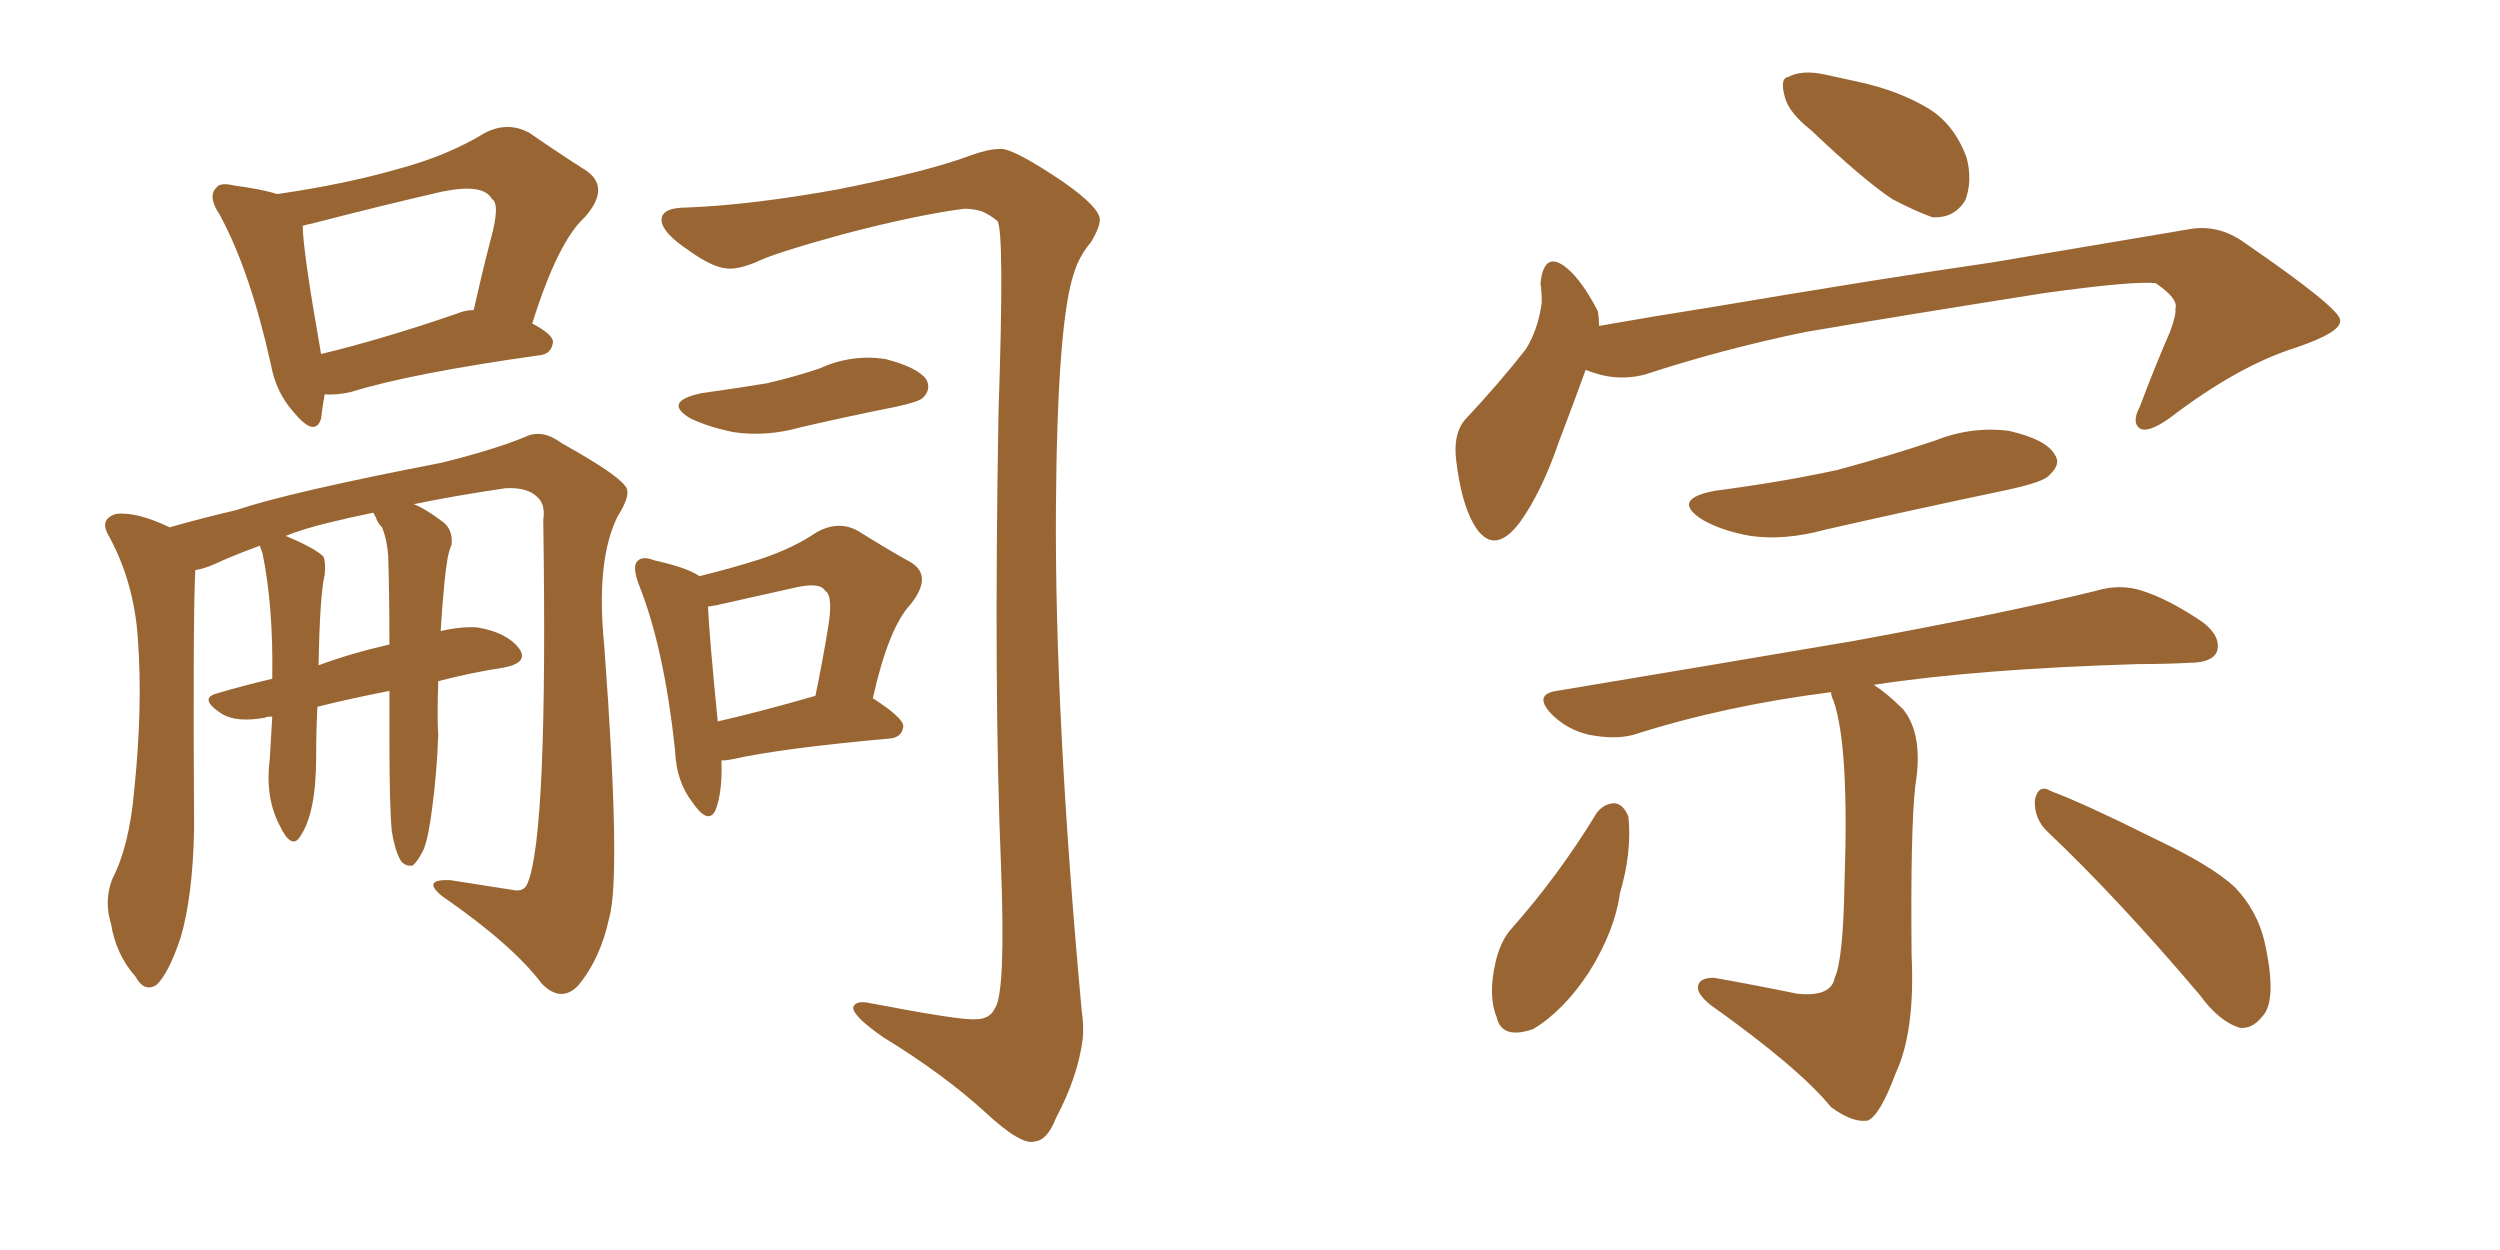 <svg xmlns="http://www.w3.org/2000/svg" xmlns:xlink="http://www.w3.org/1999/xlink" width="300" height="150"><path fill="#996633" padding="10" d="M38.96 47.31L38.96 47.31Q38.67 48.93 38.53 50.24L38.53 50.24Q37.79 52.59 35.16 49.37L35.16 49.37Q33.11 47.02 32.52 43.80L32.52 43.80Q30.03 32.52 26.37 25.78L26.37 25.78Q24.90 23.58 25.93 22.56L25.93 22.56Q26.37 21.83 28.13 22.27L28.13 22.27Q31.49 22.71 33.25 23.29L33.25 23.29Q41.31 22.12 47.46 20.36L47.46 20.36Q53.61 18.75 58.15 15.97L58.15 15.97Q60.94 14.50 63.57 15.97L63.57 15.97Q67.38 18.60 70.17 20.36L70.17 20.36Q73.39 22.41 70.17 26.07L70.17 26.07Q66.94 29.00 63.87 38.82L63.87 38.82Q66.36 40.14 66.36 41.02L66.36 41.02Q66.21 42.48 64.75 42.63L64.75 42.63Q49.22 44.82 42.19 47.02L42.19 47.02Q40.28 47.46 38.96 47.31ZM54.79 37.65L54.79 37.65Q55.81 37.21 56.84 37.21L56.84 37.21Q57.86 32.67 58.89 28.71L58.89 28.71Q60.06 24.46 59.03 23.88L59.03 23.88Q58.01 21.97 53.03 23.00L53.03 23.00Q46.00 24.61 37.50 26.81L37.50 26.81Q36.77 26.95 36.33 27.10L36.33 27.10Q36.33 30.03 38.53 42.48L38.53 42.48Q45.85 40.72 54.79 37.65ZM47.02 99.76L47.02 99.76Q46.73 96.97 46.73 88.62L46.73 88.62Q46.73 85.55 46.73 82.91L46.73 82.91Q42.19 83.79 38.09 84.81L38.09 84.81Q37.94 87.60 37.94 90.82L37.94 90.82Q37.94 97.56 36.04 100.34L36.04 100.34Q35.01 102.10 33.54 99.02L33.54 99.02Q31.79 95.65 32.37 91.11L32.37 91.11Q32.52 88.33 32.67 85.99L32.67 85.99Q31.93 85.99 31.79 86.13L31.79 86.13Q28.42 86.72 26.66 85.69L26.66 85.69Q23.73 83.79 26.07 83.20L26.07 83.20Q29.00 82.32 32.67 81.45L32.67 81.45Q32.81 72.66 31.49 66.36L31.49 66.36Q31.20 65.63 31.20 65.48L31.20 65.48Q27.98 66.65 25.78 67.68L25.78 67.68Q24.46 68.26 23.44 68.41L23.44 68.41Q23.14 73.83 23.29 99.46L23.29 99.46Q23.14 107.52 21.68 112.50L21.68 112.50Q20.21 116.89 18.75 118.21L18.75 118.21Q17.29 119.09 16.26 117.19L16.26 117.19Q13.92 114.55 13.33 110.89L13.33 110.89Q12.45 108.11 13.48 105.47L13.48 105.47Q15.53 101.51 16.11 94.78L16.11 94.78Q17.14 84.81 16.55 76.76L16.55 76.76Q16.11 69.73 12.89 64.01L12.89 64.01Q12.01 62.26 13.92 61.67L13.92 61.67Q16.41 61.38 20.36 63.28L20.36 63.28Q23.88 62.26 28.27 61.23L28.27 61.23Q34.86 59.03 53.03 55.52L53.03 55.52Q59.47 53.91 62.99 52.44L62.99 52.44Q65.04 51.42 67.38 53.17L67.38 53.17Q73.97 56.84 75 58.30L75 58.30Q75.88 59.18 74.12 61.96L74.12 61.96Q71.48 67.24 72.51 77.49L72.51 77.49Q74.56 105.18 73.10 110.16L73.10 110.16Q72.07 114.99 69.43 118.21L69.43 118.21Q67.38 120.41 65.04 118.07L65.04 118.07Q61.52 113.38 53.03 107.52L53.03 107.52Q50.54 105.47 54.05 105.62L54.05 105.62Q57.86 106.20 61.52 106.79L61.52 106.79Q62.84 107.08 63.28 106.05L63.28 106.05Q65.77 100.34 65.19 62.40L65.19 62.40Q65.48 60.50 64.45 59.62L64.45 59.62Q63.28 58.45 60.64 58.59L60.64 58.59Q54.64 59.47 49.66 60.50L49.66 60.50Q51.12 61.08 53.03 62.55L53.03 62.55Q54.35 63.43 54.20 65.33L54.20 65.33Q53.76 66.36 53.61 67.68L53.61 67.68Q53.47 68.55 53.32 70.02L53.32 70.02Q53.03 73.10 52.88 75.73L52.88 75.73Q55.37 75.15 57.28 75.29L57.28 75.29Q60.79 75.88 62.26 77.78L62.26 77.78Q63.57 79.54 60.35 80.13L60.35 80.13Q56.54 80.71 52.59 81.74L52.59 81.74Q52.44 86.28 52.59 88.18L52.59 88.18Q52.44 92.58 51.86 96.97L51.86 96.97Q51.42 100.49 50.83 101.95L50.83 101.95Q50.10 103.42 49.51 103.86L49.51 103.86Q48.78 104.00 48.19 103.42L48.19 103.42Q47.46 102.39 47.02 99.76ZM45.85 63.28L45.85 63.28Q45.26 62.70 45.12 62.11L45.12 62.11Q44.82 61.67 44.82 61.52L44.82 61.52Q41.89 62.11 39.55 62.70L39.55 62.70Q36.47 63.43 34.28 64.31L34.28 64.31Q37.79 65.77 38.82 66.80L38.82 66.80Q39.11 67.53 38.96 68.99L38.96 68.99Q38.38 71.34 38.23 79.83L38.23 79.83Q42.19 78.37 46.73 77.34L46.73 77.34Q46.73 71.19 46.58 66.65L46.58 66.65Q46.44 64.75 45.85 63.28ZM82.47 24.90L82.47 24.90Q90.09 24.61 100.63 22.71L100.63 22.71Q111.62 20.51 116.60 18.60L116.60 18.60Q118.65 17.87 120.12 17.87L120.12 17.87Q121.73 17.87 127.59 21.83L127.59 21.83Q131.98 24.90 131.98 26.37L131.98 26.37Q131.98 27.25 130.96 29.00L130.96 29.00Q129.49 30.76 128.91 32.67L128.91 32.67Q126.86 38.53 126.71 61.08L126.71 61.08Q126.56 85.84 129.79 121.14L129.79 121.14Q130.08 123.19 129.93 124.66L129.93 124.66Q129.35 129.20 126.71 134.18L126.71 134.18Q125.68 136.82 124.22 136.96L124.22 136.96Q122.61 137.55 118.21 133.45L118.21 133.45Q113.23 128.91 106.05 124.51L106.05 124.51Q102.25 121.88 102.39 120.85L102.39 120.85Q102.69 119.97 104.59 120.41L104.59 120.41Q115.28 122.46 117.04 122.31L117.04 122.31Q118.80 122.31 119.38 121.00L119.38 121.00Q120.70 119.24 120.12 103.86L120.12 103.86Q119.24 82.91 119.82 49.51L119.82 49.51Q120.56 27.54 119.68 26.51L119.68 26.51Q118.80 25.78 117.77 25.34L117.77 25.34Q116.75 25.05 115.72 25.05L115.72 25.05Q110.01 25.78 101.07 28.13L101.07 28.13Q92.58 30.47 90.67 31.49L90.67 31.49Q88.77 32.23 87.74 32.23L87.74 32.23Q85.84 32.37 82.62 30.03L82.62 30.03Q79.54 27.98 79.39 26.51L79.39 26.51Q79.25 24.90 82.47 24.90ZM84.23 47.17L84.23 47.17Q88.48 46.58 91.99 46.00L91.99 46.00Q95.21 45.26 98.29 44.24L98.29 44.24Q102.10 42.48 106.20 43.07L106.20 43.07Q110.16 44.09 111.18 45.56L111.18 45.56Q111.77 46.73 110.74 47.75L110.74 47.75Q110.30 48.19 107.67 48.78L107.67 48.78Q101.81 49.95 96.09 51.27L96.09 51.27Q91.99 52.44 88.04 51.86L88.04 51.86Q85.11 51.27 82.91 50.24L82.91 50.24Q79.39 48.19 84.23 47.17ZM86.57 91.26L86.57 91.26Q86.72 95.07 85.84 97.27L85.84 97.27Q84.96 99.02 83.06 96.24L83.06 96.24Q81.15 93.75 81.01 90.09L81.01 90.09Q79.69 77.64 76.61 70.02L76.61 70.02Q75.88 67.97 76.46 67.38L76.46 67.38Q77.05 66.65 78.52 67.24L78.52 67.24Q82.47 68.12 83.94 69.14L83.94 69.14Q88.04 68.12 91.26 67.09L91.26 67.09Q95.21 65.77 98.00 63.87L98.00 63.87Q100.63 62.40 102.98 63.72L102.98 63.72Q106.49 65.92 109.13 67.38L109.13 67.38Q112.06 68.99 109.28 72.51L109.28 72.51Q106.64 75.29 104.74 83.79L104.74 83.79Q108.40 86.13 108.40 87.16L108.40 87.16Q108.25 88.48 106.79 88.62L106.79 88.62Q93.75 89.79 87.89 91.11L87.89 91.11Q87.16 91.26 86.57 91.26ZM86.13 86.57L86.13 86.57L86.13 86.57Q91.26 85.40 97.85 83.50L97.85 83.50Q98.73 79.25 99.32 75.59L99.32 75.59Q100.05 71.48 99.02 70.90L99.02 70.90Q98.44 69.87 95.65 70.46L95.65 70.46Q91.70 71.34 87.16 72.36L87.16 72.36Q85.99 72.66 84.96 72.80L84.96 72.80Q85.11 76.32 86.13 86.57ZM217.38 15.67L217.38 15.67Q214.60 13.48 214.16 11.57L214.16 11.57Q213.57 9.38 214.60 9.23L214.60 9.23Q216.21 8.35 218.99 8.94L218.99 8.94Q221.04 9.38 222.95 9.81L222.95 9.81Q227.78 10.84 231.45 13.04L231.45 13.04Q234.52 14.94 235.99 18.90L235.99 18.90Q236.72 21.68 235.84 24.02L235.84 24.02Q234.52 26.22 231.88 26.07L231.88 26.07Q229.83 25.34 227.05 23.88L227.05 23.88Q223.54 21.53 217.38 15.67ZM190.28 44.38L190.28 44.38Q188.96 48.05 187.06 53.03L187.06 53.03Q185.01 59.03 182.37 62.70L182.37 62.70Q179.15 66.94 176.81 62.84L176.81 62.84Q175.34 60.21 174.76 55.37L174.76 55.37Q174.32 52.15 175.78 50.39L175.78 50.39Q180.03 45.85 183.11 41.89L183.11 41.89Q184.57 39.55 185.01 36.33L185.01 36.33Q185.01 35.01 184.86 33.98L184.86 33.98Q185.30 29.88 188.09 32.23L188.09 32.23Q189.84 33.69 191.75 37.35L191.75 37.35Q191.89 38.23 191.89 39.11L191.89 39.11Q198.49 37.94 205.08 36.91L205.08 36.91Q225.88 33.40 239.06 31.49L239.06 31.49Q251.95 29.30 262.50 27.54L262.50 27.54Q266.16 26.81 269.38 29.15L269.38 29.15Q280.66 36.91 280.81 38.38L280.81 38.38Q281.10 39.84 275.39 41.75L275.39 41.75Q268.51 43.95 260.45 50.10L260.45 50.10Q257.81 52.00 256.79 51.42L256.79 51.42Q255.76 50.68 256.79 48.78L256.79 48.78Q258.54 44.09 260.45 39.70L260.45 39.70Q261.18 37.65 261.04 37.06L261.04 37.06Q261.47 35.89 258.69 33.98L258.69 33.98Q256.05 33.69 245.36 35.16L245.36 35.16Q227.78 37.94 216.65 39.84L216.65 39.84Q206.69 41.89 197.31 44.97L197.31 44.97Q193.80 45.85 190.28 44.38ZM205.81 58.89L205.81 58.89Q213.72 57.86 220.46 56.40L220.46 56.40Q226.46 54.79 232.18 52.88L232.18 52.88Q236.57 51.12 241.11 51.71L241.11 51.71Q245.51 52.73 246.53 54.49L246.53 54.49Q247.41 55.66 245.95 56.98L245.95 56.98Q245.36 57.86 240.38 58.89L240.38 58.89Q229.25 61.23 218.99 63.57L218.99 63.57Q214.16 64.89 210.06 64.31L210.06 64.31Q206.69 63.72 204.35 62.40L204.35 62.40Q200.39 59.91 205.81 58.89ZM219.73 83.06L219.73 83.06Q206.98 84.67 196.00 88.18L196.00 88.18Q193.80 88.77 190.72 88.18L190.72 88.18Q188.09 87.60 186.18 85.69L186.18 85.69Q183.98 83.35 186.77 82.91L186.77 82.91Q206.10 79.69 222.51 76.90L222.51 76.90Q240.82 73.54 251.51 70.90L251.51 70.90Q254.44 70.02 257.08 70.90L257.08 70.90Q260.30 71.92 264.40 74.71L264.40 74.71Q266.60 76.46 266.02 78.22L266.02 78.22Q265.43 79.54 262.65 79.54L262.65 79.54Q259.86 79.69 256.64 79.69L256.64 79.69Q237.30 80.27 224.85 82.18L224.85 82.18Q226.46 83.20 228.37 85.11L228.37 85.11Q230.86 88.18 229.83 94.34L229.83 94.34Q229.25 99.61 229.39 114.55L229.39 114.55Q229.83 123.78 227.49 128.76L227.49 128.76Q225.59 133.89 224.12 134.47L224.12 134.47Q222.36 134.77 219.73 132.86L219.73 132.86Q215.92 128.17 205.22 120.56L205.22 120.56Q203.61 119.24 203.76 118.36L203.76 118.36Q203.91 117.33 205.66 117.33L205.66 117.33Q210.64 118.21 215.63 119.24L215.63 119.24Q219.73 119.68 220.17 117.33L220.17 117.33Q221.19 115.14 221.34 105.91L221.34 105.91Q221.92 89.50 220.02 84.08L220.02 84.08Q219.73 83.50 219.73 83.06ZM191.60 97.56L191.60 97.56Q192.48 96.39 193.80 96.39L193.80 96.39Q194.82 96.53 195.41 98.00L195.41 98.00Q195.85 102.25 194.38 107.23L194.38 107.23Q193.80 111.62 190.72 116.60L190.72 116.60Q187.65 121.29 183.98 123.49L183.98 123.49Q180.18 124.80 179.59 122.02L179.59 122.02Q178.56 119.53 179.44 115.58L179.44 115.58Q180.03 112.94 181.35 111.47L181.35 111.47Q187.06 105.03 191.60 97.56ZM245.80 99.90L245.80 99.90L245.80 99.90Q244.04 98.29 244.19 95.95L244.19 95.95Q244.63 94.04 246.09 94.92L246.09 94.92Q250.34 96.53 258.25 100.49L258.25 100.49Q265.43 103.86 268.21 106.49L268.21 106.49Q270.85 109.28 271.73 112.94L271.73 112.94Q273.34 120.12 271.44 122.02L271.44 122.02Q270.26 123.49 268.80 123.34L268.80 123.34Q266.31 122.61 263.96 119.38L263.96 119.38Q254.15 107.81 245.80 99.90Z"/></svg>